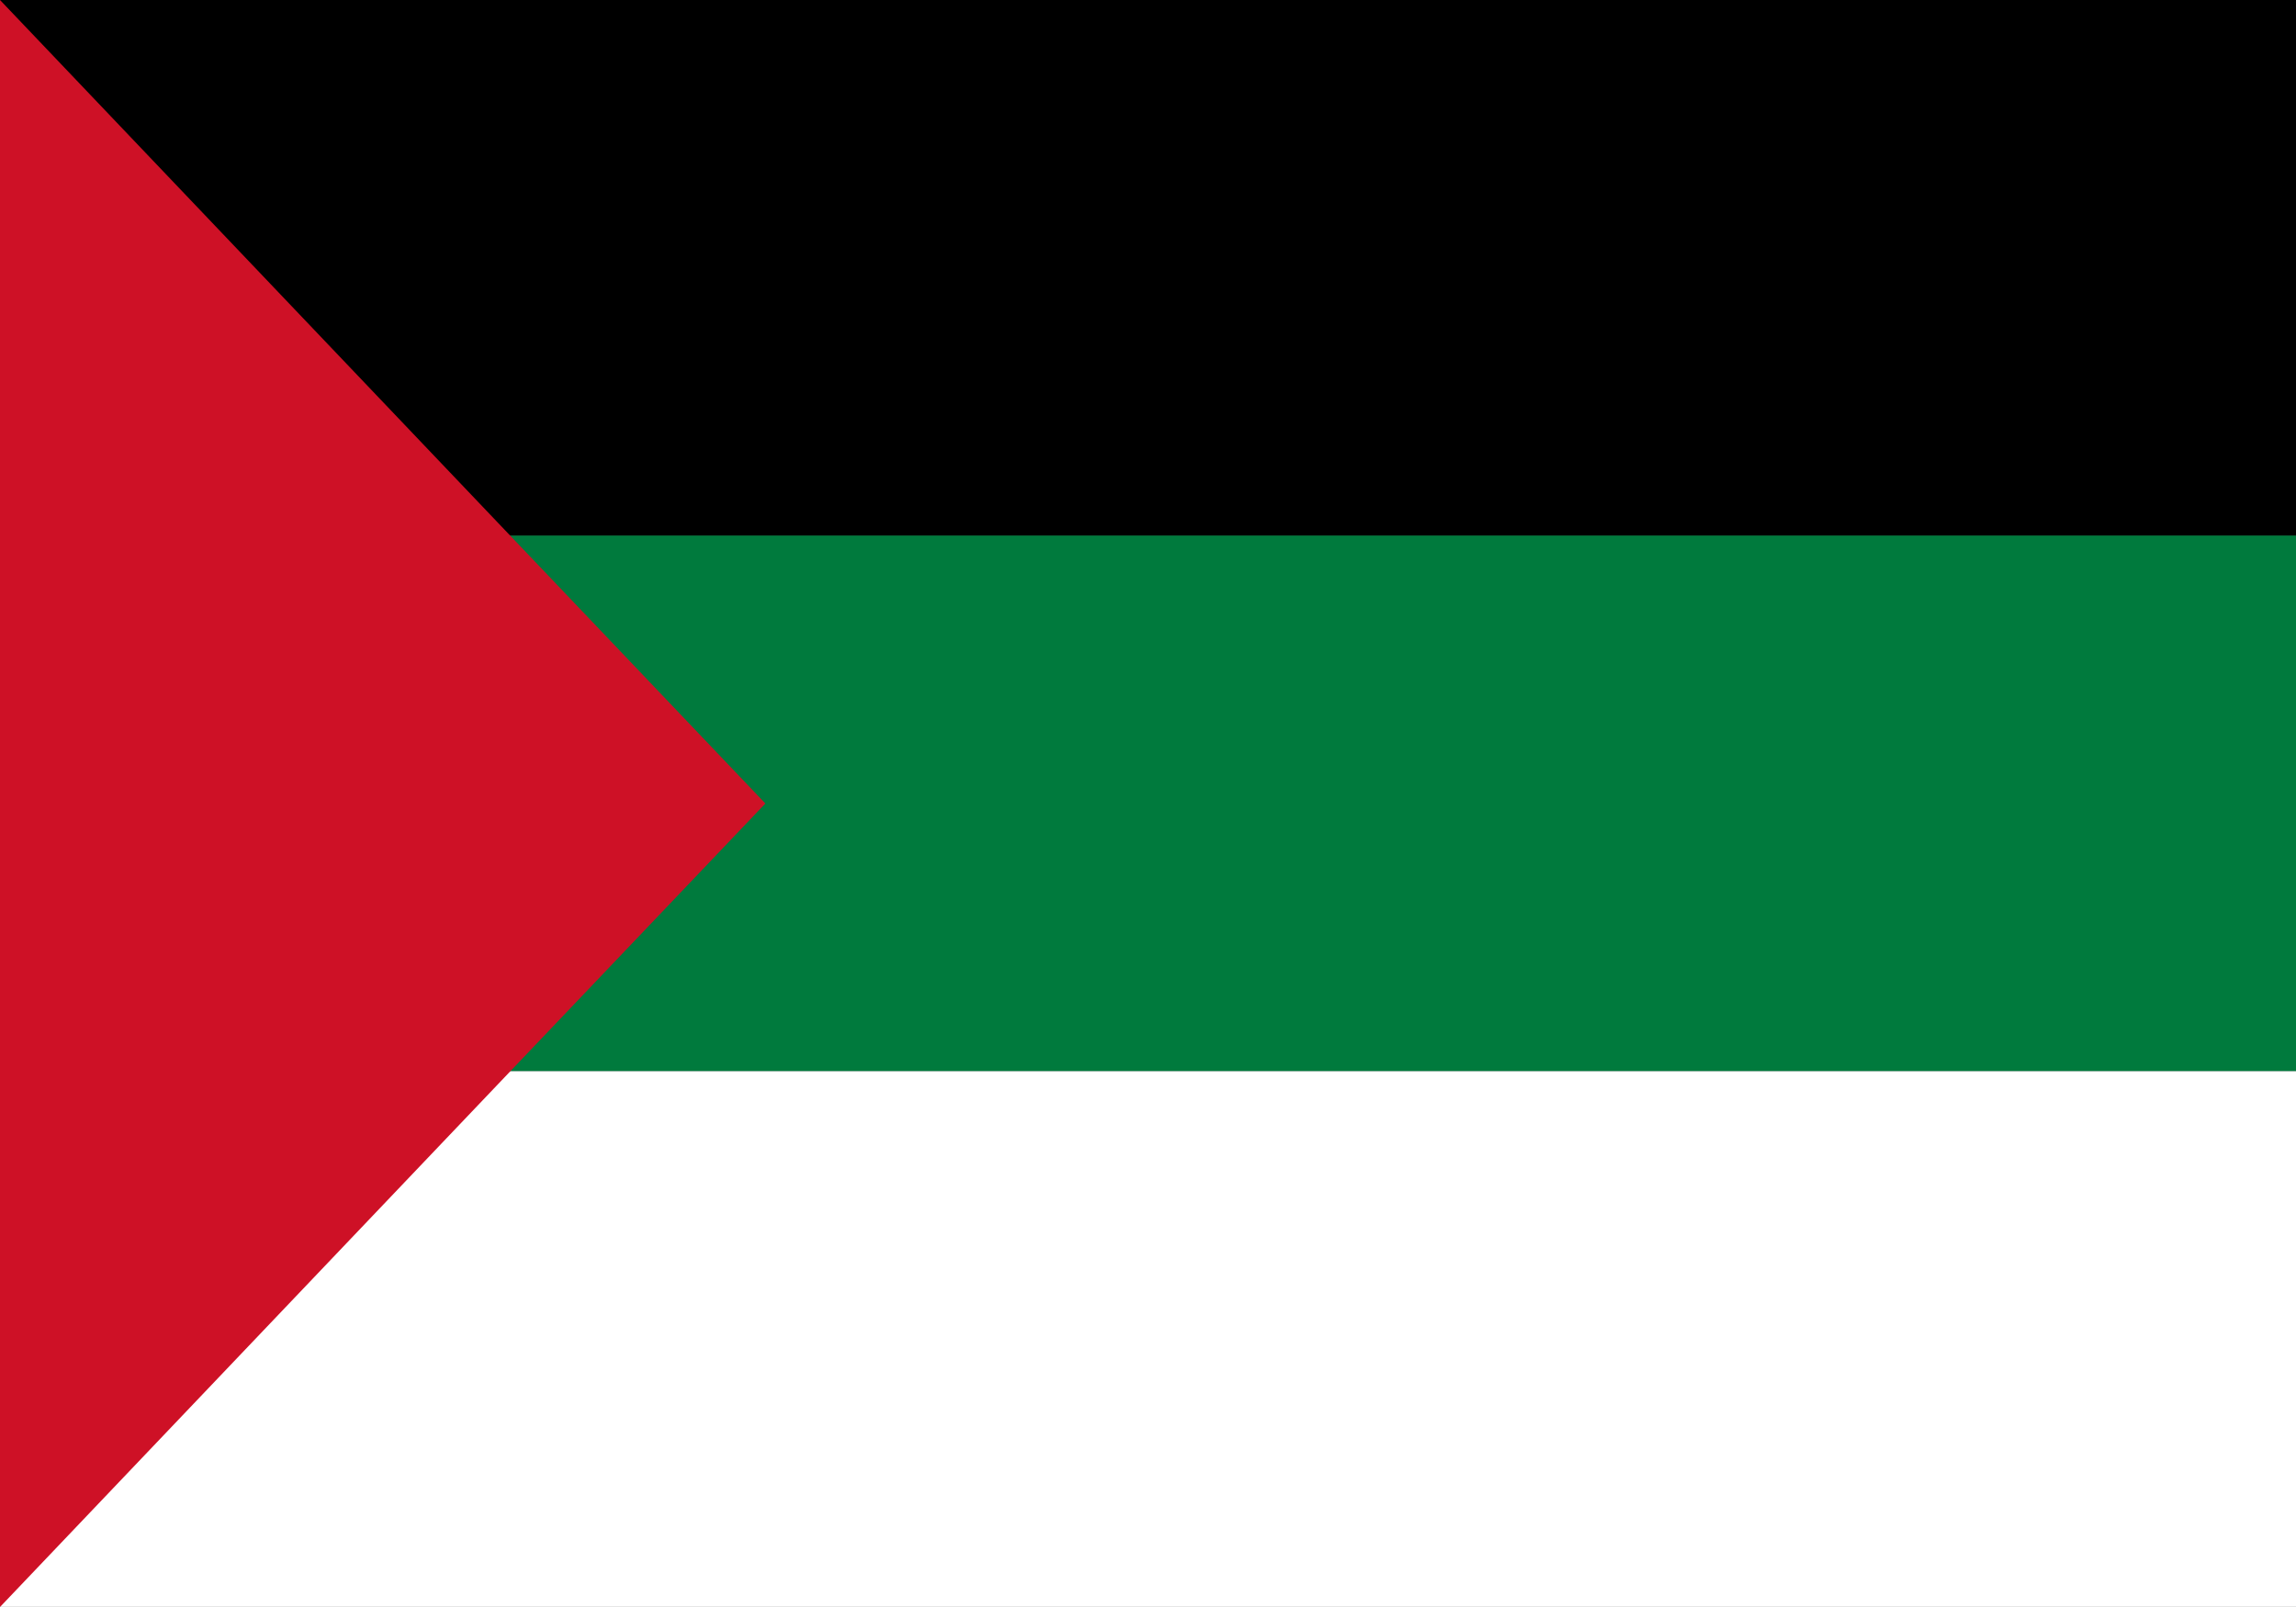 <svg width="20" height="14" viewBox="0 0 20 14" fill="none" xmlns="http://www.w3.org/2000/svg">
<rect x="0" y="0" width="20" height="14" fill="#333333" stroke="none"/>
<g clip-path="url(#clip0_476_2060)">
<path d="M20 0H0V4.667H20V0Z" fill="black"/>
<path d="M20 4.666H0V9.333H20V4.666Z" fill="#007A3D"/>
<path d="M20 9.332H0V13.999H20V9.332Z" fill="white"/>
<path d="M0 0L6.667 7L0 14V0Z" fill="#CE1126"/>
</g>
<defs>
<clipPath id="clip0_476_2060">
<rect width="20" height="14" fill="white"/>
</clipPath>
</defs>
</svg>
